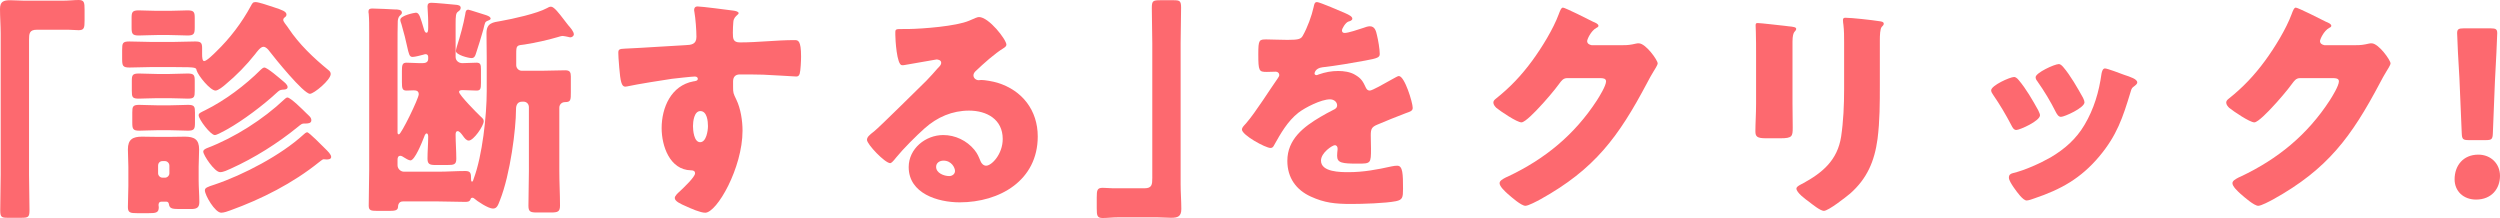 <?xml version="1.0" encoding="UTF-8"?>
<svg id="_レイヤー_2" data-name="レイヤー 2" xmlns="http://www.w3.org/2000/svg" viewBox="0 0 325.44 28.38">
  <defs>
    <style>
      .cls-1 {
        fill: #fd696f;
      }
    </style>
  </defs>
  <g id="design">
    <g>
      <path class="cls-1" d="M8.1.09c.84,0,1.53-.09,2.13-.09.72,0,.78.3.78,1.26v1.41c0,.96-.06,1.26-.78,1.26-.45,0-.9-.06-1.32-.06h-4.11c-.99,0-1.02.51-1.02,1.35v17.52c0,1.53.06,3.03.06,4.56,0,.96-.12,1.05-1.11,1.05H.99c-.78,0-.96-.09-.96-.96,0-1.56.06-3.09.06-4.65V4.38c0-1.08-.09-2.13-.09-3.21C0,.18.48.03,1.35.03c.63,0,1.23.06,1.83.06h4.92Z"/>
      <path class="cls-1" d="M19.71,8.73c-.93,0-1.89.06-2.85.06-.9,0-.96-.24-.96-1.17v-1.11c0-.9.06-1.11.93-1.11.96,0,1.92.06,2.88.06h2.79c.96,0,1.92-.06,2.88-.06.72,0,.93.12.93.84v.78c0,.48.03.93.27.93.33,0,1.29-.96,1.56-1.23,1.8-1.74,3.33-3.75,4.53-5.97.18-.33.24-.48.6-.48.42,0,1.86.51,2.34.66,1.11.36,1.68.57,1.68.96,0,.18-.09.27-.21.36s-.21.18-.21.36.36.63.57.9c.06.09.09.15.12.18,1.38,2.07,3.24,3.84,5.19,5.43.15.12.3.27.3.51,0,.78-2.19,2.58-2.7,2.58-.84,0-4.62-4.68-5.28-5.55-.15-.21-.45-.57-.78-.57-.39,0-.87.69-1.08.96-1.14,1.44-2.43,2.76-3.84,3.93-.27.24-.96.81-1.32.81-.66,0-2.25-1.92-2.46-2.64-.03-.18-.06-.27-.33-.33-.27-.06-.78-.09-2.76-.09h-2.79ZM25.86,23.46c0,.96.09,1.89.09,2.85,0,.78-.42.9-1.11.9h-1.17c-1.2,0-1.59,0-1.68-.63-.03-.18-.12-.33-.33-.33h-.6c-.42,0-.42.3-.42.48,0,.09.03.15.03.24,0,.72-.36.78-1.32.78h-1.5c-.87,0-1.2-.06-1.2-.78,0-.9.06-1.83.06-2.76v-2.49c0-.78-.06-1.56-.06-2.28,0-1.29.63-1.65,1.83-1.65.72,0,1.44.03,2.19.03h1.23c.72,0,1.44-.03,2.16-.03,1.23,0,1.86.36,1.86,1.65,0,.78-.06,1.53-.06,2.28v1.74ZM20.43,1.41h1.62c.87,0,1.71-.06,2.37-.06.84,0,.93.24.93.99v1.23c0,.81-.09,1.05-.93,1.05-.66,0-1.53-.06-2.37-.06h-1.62c-.84,0-1.71.06-2.37.06-.84,0-.93-.24-.93-1.05v-1.23c0-.75.09-.99.93-.99.66,0,1.5.06,2.37.06ZM20.46,9.63h1.59c.81,0,1.59-.06,2.37-.06.84,0,.93.21.93.96v1.29c0,.81-.06,1.02-.9,1.02-.69,0-1.53-.06-2.4-.06h-1.59c-.87,0-1.71.06-2.4.06-.84,0-.9-.21-.9-1.02v-1.29c0-.75.09-.96.93-.96.78,0,1.56.06,2.37.06ZM20.49,13.71h1.62c.87,0,1.74-.06,2.37-.06.84,0,.9.24.9.99v1.32c0,.84-.09,1.05-.93,1.05-.69,0-1.47-.06-2.34-.06h-1.62c-.87,0-1.65.06-2.34.06-.84,0-.93-.21-.93-1.05v-1.32c0-.75.06-.99.9-.99.63,0,1.5.06,2.37.06ZM20.58,22.56c0,.3.27.57.57.57h.33c.3,0,.57-.27.57-.57v-.99c0-.33-.27-.6-.57-.6h-.33c-.33,0-.57.24-.57.6v.99ZM26.73,14.34c2.55-1.26,5.19-3.24,7.2-5.25.12-.12.33-.3.48-.3.39,0,2.01,1.41,2.4,1.74.21.18.63.48.63.81s-.48.33-.66.33c-.36.03-.48.15-.78.42-1.71,1.59-4.38,3.6-6.42,4.74-.15.09-.21.12-.33.18-.45.24-1.05.57-1.29.57-.54,0-2.1-2.04-2.1-2.58,0-.27.27-.36.87-.66ZM39.87,14.73c.36.36.66.54.66.93,0,.42-.51.42-.81.42h-.09c-.3,0-.36.03-.87.45-2.61,2.13-5.67,4.05-8.73,5.43-.42.18-.93.45-1.38.45-.72,0-2.19-2.22-2.19-2.67,0-.27.33-.39.54-.48,3.54-1.35,7.26-3.72,10.02-6.33.09-.09.27-.24.39-.24.42,0,2.04,1.62,2.46,2.04ZM42.36,19.38c.3.3.75.72.75,1.05,0,.3-.36.33-.6.33-.12,0-.3-.03-.39-.03-.15,0-.45.3-.6.39-3.39,2.73-7.47,4.8-11.55,6.27-.3.12-.84.3-1.17.3-.81,0-2.13-2.28-2.13-2.91,0-.33.33-.45,1.26-.75,3.75-1.26,8.67-3.84,11.58-6.51.12-.12.33-.3.48-.3.24,0,1.95,1.74,2.37,2.16Z"/>
      <path class="cls-1" d="M59.31,7.41c0,.48.39.81.87.81.63,0,1.23-.06,1.86-.06.51,0,.57.27.57.87v1.74c0,.78-.06,1.02-.57,1.02-.6,0-1.2-.06-1.8-.06-.18,0-.48,0-.48.24,0,.39,2.37,2.79,2.79,3.18.3.27.42.39.42.63,0,.6-1.32,2.52-1.95,2.52-.3,0-.54-.3-.81-.69-.18-.24-.42-.54-.63-.54-.24,0-.27.27-.27.45,0,1.05.09,2.1.09,3.15,0,.75-.3.81-1.2.81h-1.5c-.78,0-1.05-.12-1.05-.84,0-.93.09-1.89.09-2.82,0-.12,0-.45-.21-.45-.18,0-.3.39-.39.63-.21.54-1.14,2.88-1.71,2.88-.21,0-.66-.27-.84-.39-.12-.09-.33-.21-.48-.21-.3,0-.36.27-.36.51v.72c0,.45.39.84.84.84h4.47c1.17,0,2.34-.09,3.51-.09.72,0,.75.33.75,1.05,0,.09,0,.33.12.33s.15-.12.24-.42c1.11-2.97,1.68-8.16,1.68-11.37v-4.32c0-1.05-.03-2.13-.03-3.21,0-1.35.84-1.41,1.89-1.59,1.53-.27,4.68-.96,6-1.68.15-.09.3-.18.51-.18.39,0,1.05.87,1.65,1.65.24.3.45.6.63.81.24.27.69.78.69,1.14,0,.21-.24.39-.45.39-.09,0-.21-.03-.3-.06-.21-.03-.51-.12-.69-.12-.21,0-.45.09-.66.15-1.41.42-2.85.72-4.29.96-1.05.12-1.11.09-1.11,1.23v1.47c0,.39.33.72.72.72h2.58c1.02,0,2.07-.06,3.09-.06.6,0,.72.27.72.81v1.98c0,1.08,0,1.35-.75,1.35-.45,0-.75.33-.75.72v8.28c0,1.5.09,2.97.09,4.47,0,.81-.3.9-1.2.9h-1.8c-.84,0-1.11-.09-1.11-.87,0-1.5.06-3,.06-4.5v-8.34c0-.42-.3-.72-.72-.72h-.15c-.81,0-.81.78-.81,1.08,0,2.37-.72,8.34-2.1,11.79-.24.63-.39,1.05-.9,1.05-.6,0-2.01-.93-2.49-1.35-.03-.03-.12-.06-.18-.06-.12,0-.21.06-.24.18-.12.33-.36.36-.72.36-1.17,0-2.31-.06-3.48-.06h-4.62c-.57,0-.63.54-.63.75-.03.42-.42.48-1.08.48h-1.62c-.84,0-1.11-.06-1.11-.69,0-1.53.06-3.06.06-4.59V4.29c0-.9,0-1.83-.06-2.49-.03-.09-.03-.21-.03-.3,0-.36.24-.39.51-.39.72,0,2.19.09,2.94.12.3,0,.9,0,.9.42,0,.18-.15.27-.27.39-.18.18-.24.42-.27.69-.03.36-.03,2.67-.03,3.21v11.22c0,.18,0,.33.18.33.3,0,2.58-4.68,2.58-5.22,0-.45-.33-.51-.69-.51-.24,0-.57.03-.9.03-.54,0-.6-.27-.6-1.11v-1.44c0-.78.06-1.08.6-1.08.57,0,1.14.06,1.71.06h.33c.36,0,.78-.06.78-.57v-.24c0-.18-.09-.36-.33-.36-.09,0-.18.03-.27.06-.33.09-1.11.3-1.44.3-.42,0-.48-.39-.72-1.44-.15-.69-.36-1.59-.72-2.82-.06-.18-.15-.39-.15-.57,0-.57,1.89-.93,2.04-.93.45,0,.6.72,1.02,2.1.06.18.12.51.36.51.18,0,.21-.3.21-.69v-.63c0-.93-.09-1.77-.09-2.1s.15-.48.48-.48c.48,0,2.7.21,3.3.27.24.03.54.09.54.39,0,.27-.18.36-.36.51-.27.18-.3.57-.3,1.59v4.29ZM59.49,6c.42-1.29.84-2.82,1.08-4.17.03-.24.06-.57.39-.57.12,0,1.92.6,2.25.69.18.06.66.21.66.48,0,.12-.21.21-.3.24-.48.18-.42.24-.66,1.2-.15.57-.75,2.52-.96,3.12-.09.3-.21.57-.57.57-.42,0-2.04-.42-2.04-.93,0-.09.09-.42.15-.63Z"/>
      <path class="cls-1" d="M95.46,1.38c.24.03.69.12.69.33,0,.09-.09.18-.21.27-.18.18-.45.39-.48.9-.03.3-.06.93-.06,1.38,0,.78.03,1.26.93,1.26,2.37,0,4.74-.3,7.11-.3.45,0,.84.03.84,2.13,0,.57-.06,1.86-.18,2.25-.09.24-.18.36-.45.36-.15,0-3.39-.21-4.32-.24-.99-.03-2.01-.03-3.03-.03-.57,0-.87.33-.87.9v.72c0,.78.03.84.42,1.65.57,1.17.81,2.76.81,4.05,0,4.83-3.33,10.68-4.86,10.68-.63,0-1.83-.54-2.43-.81-.84-.36-1.53-.69-1.53-1.11,0-.27.39-.63.63-.84.57-.54,2.01-1.89,2.01-2.37,0-.33-.27-.39-.54-.39-2.76-.06-3.81-3.18-3.81-5.49,0-2.67,1.23-5.55,4.14-6.09.21-.03.57-.06.57-.33,0-.15-.12-.3-.39-.3-.33,0-2.52.24-3,.3-.72.09-4.92.78-5.52.93-.18.03-.39.09-.54.09-.48,0-.63-.69-.78-2.49-.09-.99-.12-1.68-.12-1.92,0-.45.15-.51.87-.54,2.73-.12,5.43-.33,7.83-.45.78-.03,1.47-.09,1.47-1.08,0-.84-.12-2.46-.27-3.27-.03-.12-.03-.18-.03-.24,0-.21.09-.45.45-.45.54,0,3.96.45,4.65.54ZM90.21,16.41c0,.54.12,2.1.93,2.1s1.02-1.5,1.02-2.1c0-.63-.12-1.95-.99-1.95-.81,0-.96,1.35-.96,1.95Z"/>
      <path class="cls-1" d="M131.01,5.82c0,.18-.18.33-.33.42-1.26.78-2.61,2.01-3.69,3.03-.15.15-.27.33-.27.54,0,.36.33.63.69.63.09,0,.21-.03.33-.03.45,0,1.5.18,2.1.36,3.24.99,5.25,3.6,5.25,6.99,0,5.73-4.95,8.58-10.17,8.58-2.82,0-6.63-1.14-6.63-4.59,0-2.4,2.19-4.17,4.5-4.17,1.56,0,3.06.72,4.05,1.92.45.57.54.87.81,1.5.12.3.39.57.72.57.72,0,2.16-1.5,2.16-3.48,0-2.55-2.07-3.69-4.38-3.69-2.19,0-4.14.84-5.79,2.31-1.08.96-2.79,2.67-3.69,3.78-.42.54-.66.75-.78.75-.69,0-3.03-2.46-3.03-3.03,0-.36.3-.63.93-1.11.75-.6,5.73-5.55,6.78-6.57.57-.57,1.02-1.11,1.53-1.68.21-.21.42-.39.42-.69,0-.36-.48-.42-.6-.42-.09,0-3.36.6-4.14.72-.12.03-.24.03-.36.03-.69,0-.87-3.39-.87-3.96v-.3c0-.45.09-.45.96-.45h.69c1.95-.03,6.24-.36,7.95-1.08.75-.33,1.08-.48,1.29-.48,1.29,0,3.57,2.94,3.57,3.6ZM122.82,20.91c-.48,0-.96.27-.96.81,0,.81,1.02,1.2,1.71,1.2.39,0,.75-.27.75-.66,0-.42-.45-1.35-1.5-1.35Z"/>
      <path class="cls-1" d="M145.68,28.29c-.84,0-1.53.09-2.13.09-.72,0-.78-.3-.78-1.26v-1.41c0-.96.06-1.26.78-1.26.45,0,.9.06,1.32.06h4.11c.99,0,1.02-.51,1.02-1.35V5.64c0-1.53-.06-3.03-.06-4.56,0-.96.12-1.05,1.11-1.05h1.74c.78,0,.96.09.96.96,0,1.56-.06,3.09-.06,4.65v18.36c0,1.08.09,2.13.09,3.21,0,.99-.48,1.14-1.35,1.14-.63,0-1.23-.06-1.83-.06h-4.92Z"/>
      <path class="cls-1" d="M175.11,1.71c.54.24.93.45.93.72,0,.24-.33.33-.54.39-.36.15-.81.9-.81,1.14s.15.33.36.33c.45,0,1.8-.45,2.43-.66.24-.09.57-.21.84-.21.66,0,.81.63.93,1.17.15.6.36,1.8.36,2.43,0,.45-.27.57-1.92.87s-3.69.66-5.55.87c-.96.12-1.02.78-1.02.81,0,.15.15.21.27.21.06,0,.21-.06.27-.09.87-.3,1.65-.45,2.55-.45.72,0,1.56.12,2.16.48.84.48,1.05.87,1.44,1.71.12.24.27.36.51.36.3,0,1.89-.9,2.79-1.41.27-.15.48-.27.6-.33.12-.06.27-.15.39-.15.75,0,1.8,3.45,1.8,4.14,0,.39-.3.48-.9.69-1.44.54-2.34.93-3.72,1.5-.72.3-.84.57-.84,1.38,0,.36.03,1.08.03,1.74,0,1.92-.03,1.95-1.71,1.95-2.07,0-2.7-.09-2.7-1.02,0-.27.03-.54.06-.81v-.15c0-.21-.12-.42-.36-.42-.3,0-1.8.96-1.8,2.01,0,1.5,2.55,1.5,3.6,1.5,1.92,0,3.69-.33,5.58-.75.27-.06.54-.09.75-.09.72,0,.75,1.08.75,3,0,1.14-.06,1.44-.93,1.62-1.35.27-4.35.36-5.82.36-2.1,0-3.48-.15-5.25-.96-1.92-.87-3.06-2.46-3.06-4.65,0-2.82,2.13-4.44,4.32-5.73.51-.3,1.11-.63,1.65-.9.27-.12.51-.27.51-.6,0-.42-.39-.78-.93-.78-1.14,0-3.21,1.05-4.11,1.74-1.41,1.11-2.31,2.7-3.18,4.26-.09.18-.21.33-.45.33-.66,0-3.72-1.68-3.72-2.4,0-.24.18-.42.54-.81,1.23-1.41,3.18-4.53,4.14-5.88.15-.21.18-.3.18-.42,0-.24-.21-.42-.45-.42-.36,0-.78.03-1.17.03-1.02,0-1.11-.09-1.11-2.34,0-1.86.12-1.89,1.08-1.89.66,0,1.74.06,2.73.06,1.47,0,1.74-.12,1.98-.54.6-1.05,1.17-2.61,1.41-3.72.09-.45.15-.66.45-.66.33,0,3.18,1.23,3.66,1.44Z"/>
      <path class="cls-1" d="M211.32,5.88c.54,0,.9-.03,1.68-.21.12-.03.21-.03.33-.03.9,0,2.46,2.19,2.46,2.61,0,.21-.39.81-.54,1.05-.3.48-.57.99-.84,1.5-3.72,7.02-6.81,11.22-13.89,15.15-.45.24-1.56.84-1.95.84-.54,0-1.83-1.14-2.31-1.56-.36-.33-1.05-.96-1.05-1.38,0-.33.42-.54.81-.75.09-.03.18-.09.27-.12,4.83-2.28,8.67-5.43,11.58-9.9.33-.51,1.2-1.92,1.2-2.49,0-.39-.42-.42-.78-.42h-4.29c-.51,0-.75.36-1.02.72-.6.84-1.89,2.34-2.64,3.12-.39.42-1.8,1.92-2.28,1.92-.6,0-2.76-1.47-3.27-1.89-.18-.18-.39-.42-.39-.69,0-.21.15-.36.3-.48,1.89-1.5,3.36-3.06,4.77-4.98,1.23-1.68,2.73-4.11,3.45-6.06.15-.39.3-.84.54-.84.27,0,3.39,1.56,3.9,1.83.36.15.72.3.72.54,0,.15-.15.21-.27.27-.72.39-1.2,1.5-1.2,1.71,0,.33.27.48.57.54h4.14Z"/>
      <path class="cls-1" d="M233.34,13.41c0,1.08.03,2.13.03,3.18,0,1.17-.06,1.41-1.62,1.41h-1.86c-1.14,0-1.38-.21-1.38-.9,0-.99.09-2.31.09-3.6v-6.33c0-.99,0-2.01-.03-3,0-.27-.03-.63-.03-.87s.06-.3.27-.3c.39,0,2.91.3,3.51.36.18.03.33.03.48.06.66.06,1.02.12,1.02.33,0,.42-.48.12-.48,1.68v7.98ZM244.71,11.07c0,2.34,0,4.68-.3,7.02-.39,2.88-1.35,5.16-3.57,7.11-.54.45-2.82,2.25-3.42,2.25-.45,0-1.53-.87-1.95-1.2-.42-.3-1.62-1.17-1.62-1.71,0-.27.6-.54.84-.66,2.58-1.41,4.5-3.03,4.98-6.09.3-2.01.39-4.14.39-6.15v-6.15c0-.75,0-1.5-.09-2.25-.03-.18-.06-.45-.06-.63,0-.21.09-.3.3-.3.84,0,3.51.3,4.44.45.21.03.57.06.57.33,0,.15-.12.27-.27.42-.21.24-.24,1.14-.24,1.68v5.88Z"/>
      <path class="cls-1" d="M265.32,14.34c.15.3.24.54.24.66,0,.75-2.64,1.92-3.09,1.92-.33,0-.51-.36-.63-.6-.72-1.38-1.5-2.7-2.37-3.96-.12-.18-.27-.39-.27-.6,0-.63,2.46-1.74,3-1.74.15,0,.39.15.6.42.96,1.14,1.77,2.55,2.52,3.9ZM276.45,9.72c.9.3,1.77.57,1.77,1.02,0,.15-.15.3-.39.48-.27.21-.33.21-.48.75-1.02,3.36-1.77,5.64-4.08,8.4-2.4,2.85-4.98,4.29-8.46,5.46-.24.09-.75.27-.99.27-.48,0-1.26-1.11-1.56-1.53-.03-.06-.09-.12-.15-.21-.24-.36-.6-.9-.6-1.23,0-.39.21-.51.54-.6,1.53-.36,3.51-1.26,4.89-2.04,1.83-1.08,3.33-2.4,4.41-4.23,1.23-2.07,1.89-4.29,2.22-6.69.06-.27.15-.66.45-.66s2.04.66,2.43.81ZM268.56,8.7c.96,1.11,1.89,2.76,2.61,4.05.12.24.18.45.18.57,0,.72-2.61,1.89-3.06,1.89-.33,0-.51-.33-.66-.6-.72-1.44-1.5-2.73-2.43-4.05-.12-.15-.21-.3-.21-.51,0-.57,2.46-1.71,3.03-1.71.15,0,.36.15.54.36Z"/>
      <path class="cls-1" d="M306.72,5.88c.54,0,.9-.03,1.68-.21.12-.03.21-.03.33-.03.9,0,2.46,2.19,2.46,2.61,0,.21-.39.81-.54,1.05-.3.48-.57.99-.84,1.5-3.72,7.02-6.81,11.22-13.89,15.15-.45.24-1.56.84-1.95.84-.54,0-1.83-1.14-2.31-1.56-.36-.33-1.05-.96-1.05-1.38,0-.33.42-.54.81-.75.09-.03.18-.09.27-.12,4.83-2.28,8.67-5.43,11.58-9.9.33-.51,1.2-1.92,1.2-2.49,0-.39-.42-.42-.78-.42h-4.29c-.51,0-.75.36-1.02.72-.6.84-1.89,2.34-2.64,3.12-.39.42-1.8,1.92-2.28,1.92-.6,0-2.76-1.47-3.27-1.89-.18-.18-.39-.42-.39-.69,0-.21.15-.36.3-.48,1.89-1.5,3.36-3.06,4.77-4.98,1.23-1.68,2.73-4.11,3.45-6.06.15-.39.3-.84.54-.84.27,0,3.39,1.56,3.9,1.83.36.15.72.3.72.54,0,.15-.15.21-.27.27-.72.39-1.2,1.5-1.2,1.71,0,.33.27.48.57.54h4.14Z"/>
      <path class="cls-1" d="M325.44,22.89c0,1.65-1.08,3.09-3.12,3.09-1.62,0-2.79-1.08-2.79-2.64,0-1.77,1.11-3.21,3.09-3.21,1.62,0,2.82,1.17,2.82,2.76ZM321.39,18.24c-.78,0-.9-.12-.93-.9l-.3-7.11c-.12-1.86-.3-5.31-.3-5.91,0-.51.18-.63.84-.63h3.54c.66,0,.84.12.84.63,0,.6-.18,4.02-.3,6.27l-.27,6.75c-.03.78-.15.9-.93.9h-2.19Z"/>
    </g>
  </g>
</svg>